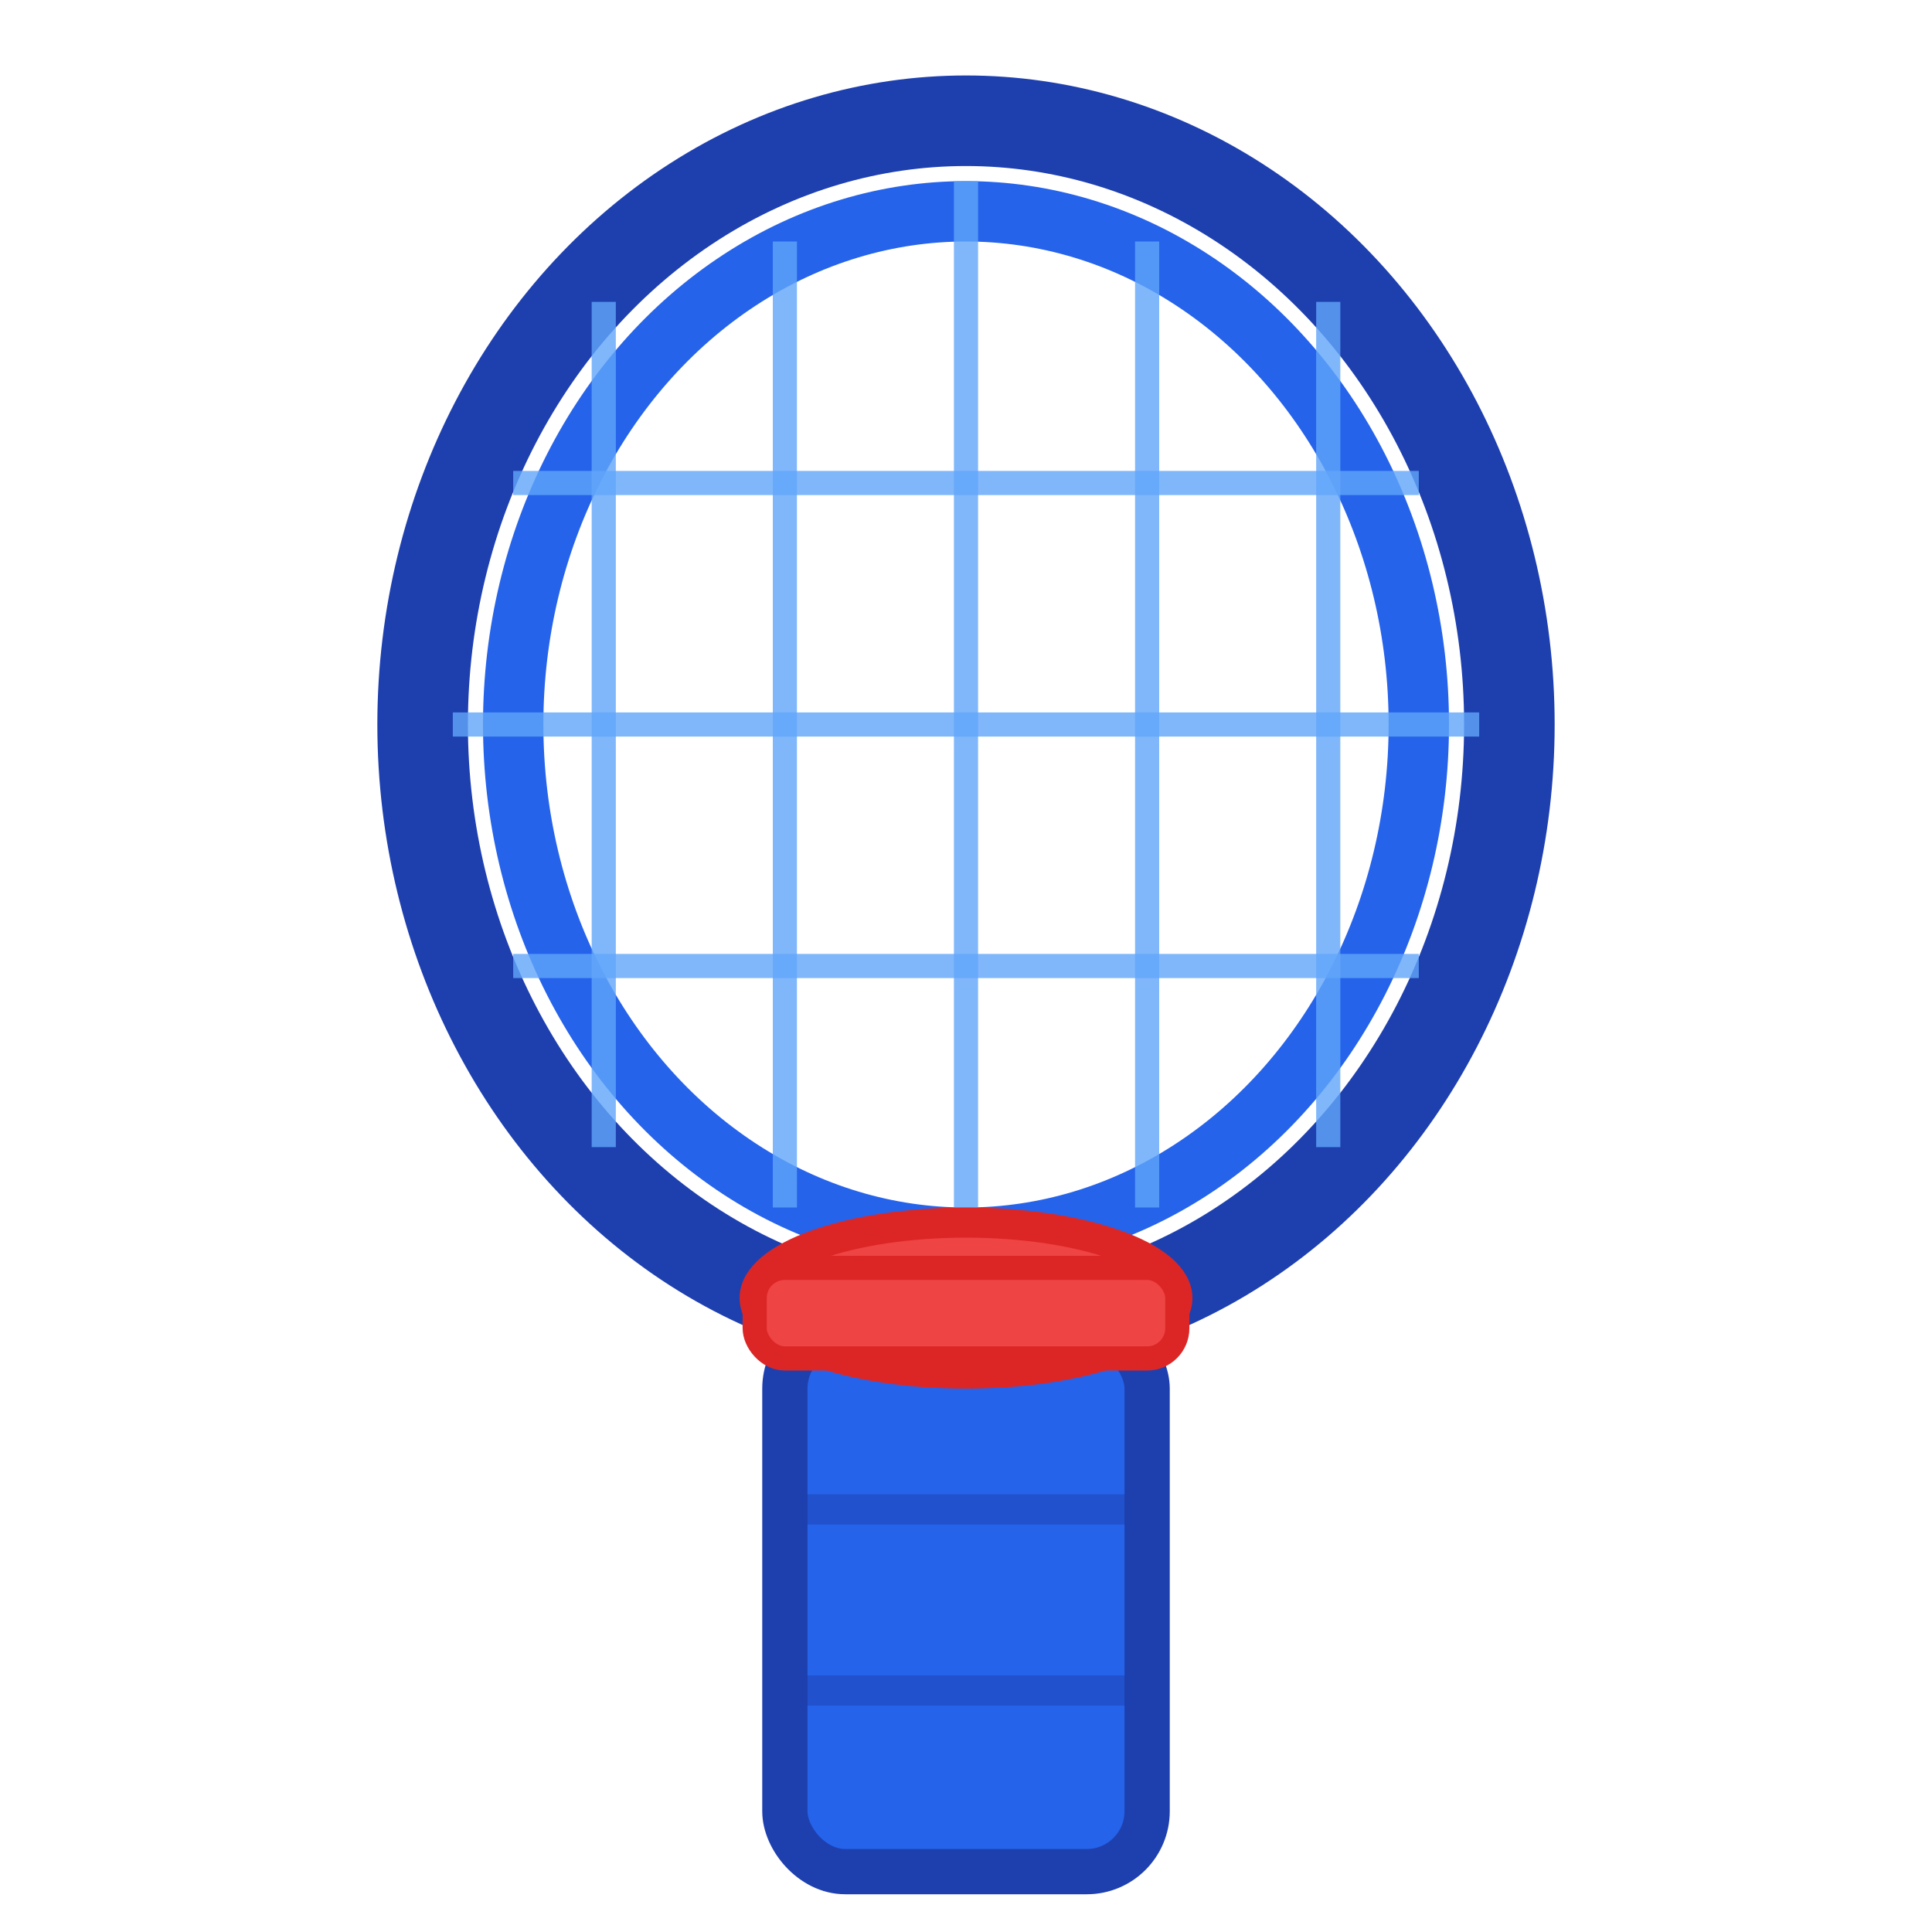 <svg xmlns="http://www.w3.org/2000/svg" viewBox="0 0 64 64">
  <!-- Racquetball Racquet Icon -->

  <!-- Handle -->
  <rect x="26" y="44" width="12" height="18" rx="2" fill="#2563eb" stroke="#1e40af" stroke-width="1.5"/>

  <!-- Racquet Head Frame (Oval) -->
  <ellipse cx="32" cy="24" rx="18" ry="20" fill="none" stroke="#1e40af" stroke-width="3"/>
  <ellipse cx="32" cy="24" rx="15" ry="17" fill="none" stroke="#2563eb" stroke-width="2"/>

  <!-- String Pattern -->
  <!-- Vertical strings -->
  <line x1="20" y1="10" x2="20" y2="38" stroke="#60a5fa" stroke-width="0.8" opacity="0.8"/>
  <line x1="26" y1="8" x2="26" y2="40" stroke="#60a5fa" stroke-width="0.8" opacity="0.8"/>
  <line x1="32" y1="6" x2="32" y2="42" stroke="#60a5fa" stroke-width="0.8" opacity="0.8"/>
  <line x1="38" y1="8" x2="38" y2="40" stroke="#60a5fa" stroke-width="0.8" opacity="0.8"/>
  <line x1="44" y1="10" x2="44" y2="38" stroke="#60a5fa" stroke-width="0.8" opacity="0.8"/>

  <!-- Horizontal strings -->
  <line x1="17" y1="16" x2="47" y2="16" stroke="#60a5fa" stroke-width="0.8" opacity="0.8"/>
  <line x1="15" y1="24" x2="49" y2="24" stroke="#60a5fa" stroke-width="0.8" opacity="0.8"/>
  <line x1="17" y1="32" x2="47" y2="32" stroke="#60a5fa" stroke-width="0.8" opacity="0.8"/>

  <!-- Red Grommet (where handle meets racquet head) -->
  <ellipse cx="32" cy="43" rx="7" ry="2.5" fill="#ef4444" stroke="#dc2626" stroke-width="1"/>
  <rect x="25" y="42" width="14" height="3" rx="1" fill="#ef4444" stroke="#dc2626" stroke-width="0.8"/>

  <!-- Handle grip details -->
  <line x1="26" y1="50" x2="38" y2="50" stroke="#1e40af" stroke-width="1" opacity="0.5"/>
  <line x1="26" y1="56" x2="38" y2="56" stroke="#1e40af" stroke-width="1" opacity="0.5"/>
</svg>
